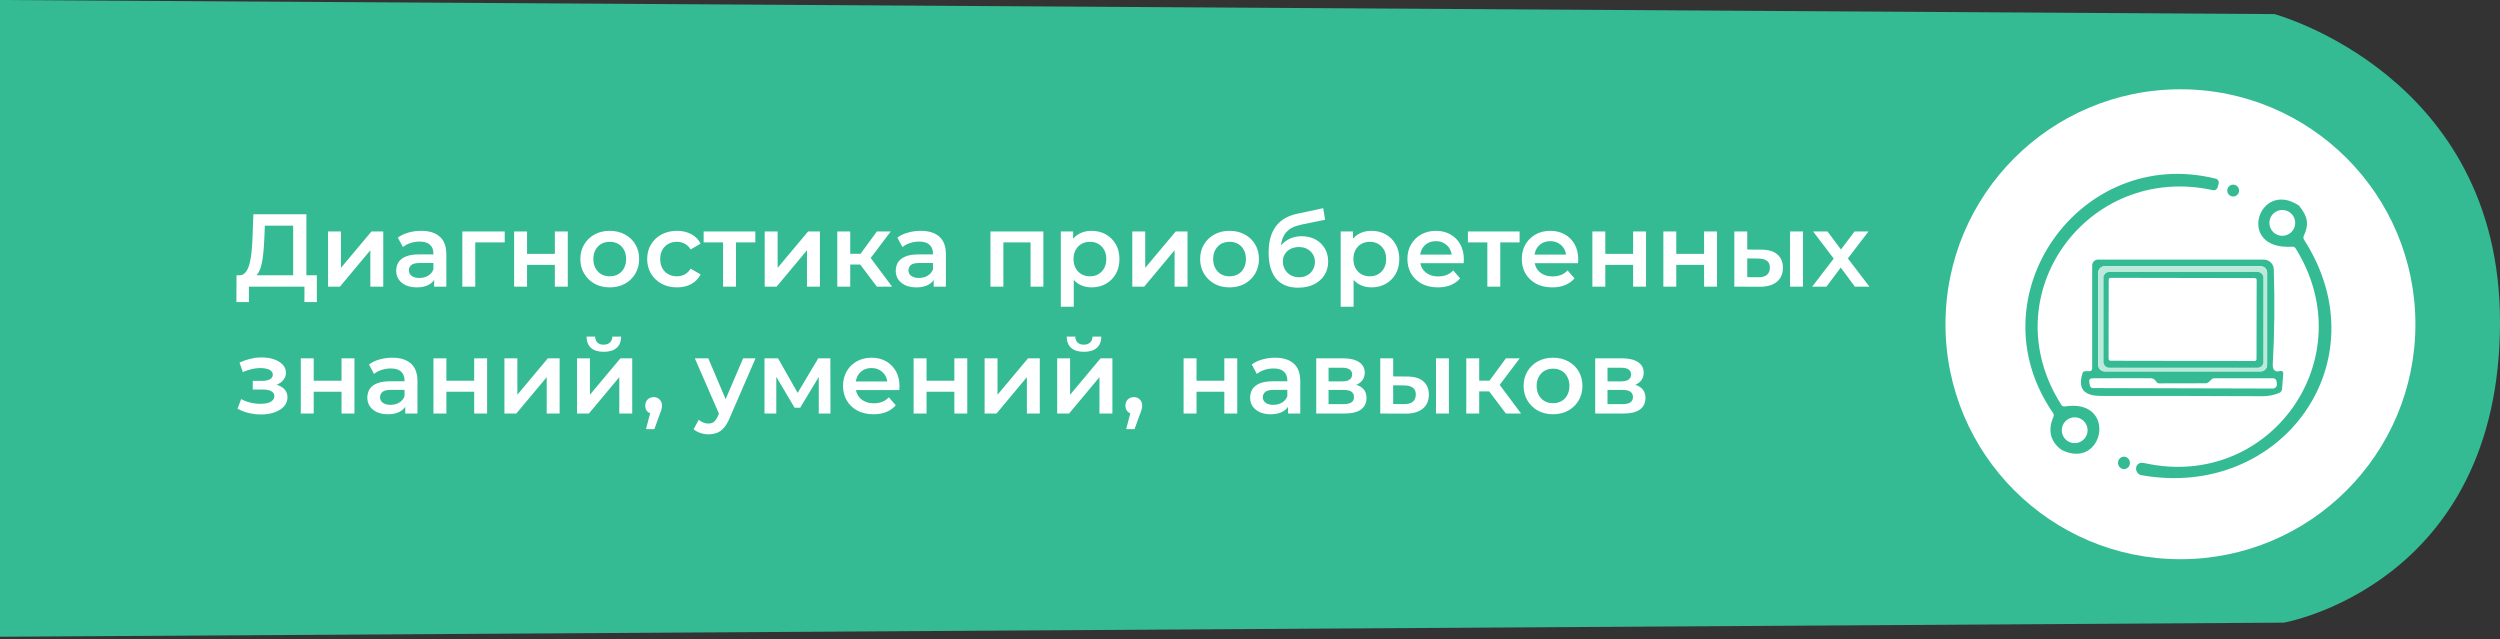 <svg width="532" height="136" viewBox="0 0 532 136" fill="none" xmlns="http://www.w3.org/2000/svg">
<rect x="0" y="0" width="532" height="136" fill="#333333" stroke="none"/>
<path d="M484 3L0 0V135.5L486 132.5C486 132.5 532 124.5 532 68.5C532 15.941 484 3 484 3Z" fill="#34BB94"/>
<circle cx="464" cy="69" r="50" fill="white"/>
<path d="M439.443 86.483C450.713 84.742 447.713 100.242 438.713 95.742C436.333 94.022 435.713 91.553 436.963 88.733C437.029 88.603 437.059 88.457 437.048 88.311C437.038 88.165 436.987 88.023 436.903 87.903C419.763 63.143 442.593 30.823 471.503 38.023C471.614 38.049 471.719 38.098 471.812 38.167C471.904 38.235 471.981 38.321 472.039 38.42C472.097 38.519 472.134 38.629 472.149 38.743C472.163 38.857 472.154 38.972 472.123 39.083L471.893 39.903C471.836 40.103 471.705 40.273 471.527 40.38C471.348 40.486 471.135 40.519 470.933 40.473C444.273 34.593 423.703 62.733 438.643 86.133C438.836 86.426 439.103 86.543 439.443 86.483ZM444.243 91.553C444.243 91.192 444.172 90.834 444.033 90.5C443.895 90.167 443.693 89.864 443.437 89.608C443.182 89.353 442.879 89.15 442.545 89.012C442.211 88.874 441.854 88.803 441.493 88.803C440.763 88.803 440.064 89.092 439.548 89.608C439.032 90.124 438.743 90.823 438.743 91.553C438.743 92.282 439.032 92.981 439.548 93.497C440.064 94.013 440.763 94.303 441.493 94.303C441.854 94.303 442.211 94.231 442.545 94.093C442.879 93.955 443.182 93.753 443.437 93.497C443.693 93.242 443.895 92.939 444.033 92.605C444.172 92.271 444.243 91.914 444.243 91.553Z" fill="#34BB94"/>
<path d="M475.223 41.813C475.919 41.813 476.483 41.249 476.483 40.553C476.483 39.857 475.919 39.293 475.223 39.293C474.527 39.293 473.963 39.857 473.963 40.553C473.963 41.249 474.527 41.813 475.223 41.813Z" fill="#34BB94"/>
<path d="M487.733 52.503C475.713 53.243 480.613 38.053 489.213 43.743C491.113 46.054 491.386 47.743 490.263 50.143C490.116 50.456 490.136 50.756 490.323 51.043C506.953 76.973 485.483 106.403 455.723 101.123C455.524 101.089 455.335 101.012 455.168 100.898C455.002 100.784 454.862 100.635 454.758 100.461C454.653 100.288 454.587 100.094 454.564 99.892C454.541 99.691 454.561 99.486 454.623 99.293C454.743 98.9 455.016 98.643 455.443 98.523C455.689 98.456 456.033 98.473 456.473 98.573C483.023 104.373 503.123 76.313 488.513 52.863C488.333 52.57 488.073 52.45 487.733 52.503ZM488.423 47.433C488.423 46.704 488.133 46.004 487.617 45.489C487.102 44.973 486.402 44.683 485.673 44.683C484.943 44.683 484.244 44.973 483.728 45.489C483.212 46.004 482.923 46.704 482.923 47.433C482.923 48.162 483.212 48.862 483.728 49.378C484.244 49.893 484.943 50.183 485.673 50.183C486.402 50.183 487.102 49.893 487.617 49.378C488.133 48.862 488.423 48.162 488.423 47.433Z" fill="#34BB94"/>
<path d="M483.863 57.312C484.083 64.372 484.009 71.106 483.643 77.512C483.609 78.152 483.746 78.592 484.053 78.832C484.353 79.066 484.746 79.102 485.233 78.942C485.311 78.917 485.395 78.912 485.476 78.927C485.557 78.942 485.633 78.977 485.697 79.028C485.761 79.08 485.812 79.146 485.844 79.222C485.877 79.298 485.89 79.38 485.883 79.462L485.623 82.772C485.608 82.963 485.538 83.146 485.421 83.3C485.304 83.454 485.145 83.573 484.963 83.642C483.809 84.096 482.643 84.319 481.463 84.312C470.036 84.259 458.606 84.239 447.173 84.252C443.823 84.262 442.023 83.052 443.163 79.422C443.256 79.135 443.456 78.992 443.763 78.992H444.583C445.003 78.992 445.213 78.785 445.213 78.372V56.492C445.213 56.161 445.344 55.843 445.579 55.608C445.813 55.374 446.131 55.242 446.463 55.242H481.723C482.28 55.242 482.815 55.458 483.215 55.845C483.615 56.231 483.847 56.758 483.863 57.312ZM482.443 58.022C482.443 57.842 482.407 57.664 482.338 57.498C482.27 57.332 482.169 57.181 482.041 57.053C481.914 56.926 481.763 56.825 481.597 56.757C481.431 56.688 481.253 56.652 481.073 56.652H447.873C447.693 56.652 447.515 56.688 447.348 56.757C447.182 56.825 447.031 56.926 446.904 57.053C446.777 57.181 446.676 57.332 446.607 57.498C446.538 57.664 446.503 57.842 446.503 58.022V77.662C446.503 78.025 446.647 78.374 446.904 78.631C447.161 78.888 447.509 79.032 447.873 79.032H481.073C481.436 79.032 481.785 78.888 482.041 78.631C482.298 78.374 482.443 78.025 482.443 77.662V58.022ZM469.313 81.562L459.533 81.582C459.233 81.582 459.003 81.456 458.843 81.202C458.556 80.729 458.183 80.492 457.723 80.492C453.583 80.472 449.439 80.475 445.293 80.502C444.733 80.509 444.503 80.785 444.603 81.332L444.723 82.012C444.789 82.392 445.016 82.582 445.403 82.582L483.663 82.682C483.793 82.682 483.922 82.653 484.04 82.597C484.157 82.54 484.261 82.458 484.342 82.356C484.424 82.255 484.482 82.136 484.511 82.009C484.541 81.882 484.541 81.749 484.513 81.622C484.479 81.482 484.463 81.359 484.463 81.252C484.465 81.153 484.448 81.055 484.412 80.963C484.376 80.871 484.322 80.787 484.253 80.716C484.184 80.645 484.102 80.589 484.011 80.55C483.92 80.512 483.822 80.492 483.723 80.492H471.243C470.976 80.492 470.746 80.589 470.553 80.782L470.093 81.232C469.879 81.452 469.619 81.562 469.313 81.562Z" fill="#34BB94"/>
<path d="M482.443 77.662C482.443 78.026 482.299 78.374 482.042 78.631C481.785 78.888 481.436 79.032 481.073 79.032H447.873C447.51 79.032 447.161 78.888 446.904 78.631C446.647 78.374 446.503 78.026 446.503 77.662V58.022C446.503 57.842 446.538 57.664 446.607 57.498C446.676 57.332 446.777 57.181 446.904 57.054C447.031 56.926 447.182 56.825 447.349 56.757C447.515 56.688 447.693 56.652 447.873 56.652H481.073C481.253 56.652 481.431 56.688 481.597 56.757C481.763 56.825 481.914 56.926 482.042 57.054C482.169 57.181 482.27 57.332 482.339 57.498C482.407 57.664 482.443 57.842 482.443 58.022V77.662ZM481.643 59.102C481.643 58.776 481.513 58.463 481.283 58.233C481.052 58.002 480.739 57.872 480.413 57.872H448.853C448.527 57.872 448.214 58.002 447.983 58.233C447.753 58.463 447.623 58.776 447.623 59.102V77.022C447.623 77.349 447.753 77.661 447.983 77.892C448.214 78.123 448.527 78.252 448.853 78.252H480.413C480.739 78.252 481.052 78.123 481.283 77.892C481.513 77.661 481.643 77.349 481.643 77.022V59.102Z" fill="#BCEADA"/>
<path d="M481.643 77.023C481.643 77.349 481.513 77.662 481.283 77.893C481.052 78.124 480.739 78.253 480.413 78.253H448.853C448.527 78.253 448.214 78.124 447.983 77.893C447.753 77.662 447.623 77.349 447.623 77.023V59.103C447.623 58.777 447.753 58.464 447.983 58.233C448.214 58.003 448.527 57.873 448.853 57.873H480.413C480.739 57.873 481.052 58.003 481.283 58.233C481.513 58.464 481.643 58.777 481.643 59.103V77.023ZM480.218 59.581C480.218 59.528 480.208 59.476 480.188 59.427C480.168 59.379 480.138 59.335 480.101 59.297C480.064 59.26 480.02 59.231 479.971 59.211C479.923 59.19 479.871 59.18 479.818 59.18L449.138 59.126C449.086 59.126 449.034 59.136 448.985 59.156C448.937 59.176 448.893 59.206 448.855 59.243C448.818 59.28 448.789 59.324 448.768 59.373C448.748 59.421 448.738 59.473 448.738 59.526L448.708 76.365C448.708 76.418 448.719 76.47 448.739 76.519C448.759 76.567 448.788 76.611 448.825 76.649C448.862 76.686 448.906 76.715 448.955 76.736C449.003 76.756 449.055 76.766 449.108 76.766L479.788 76.82C479.84 76.82 479.892 76.81 479.941 76.79C479.989 76.77 480.033 76.74 480.071 76.703C480.108 76.666 480.137 76.622 480.158 76.574C480.178 76.525 480.188 76.473 480.188 76.421L480.218 59.581Z" fill="#34BB94"/>
<path d="M450.723 98.668C450.819 99.39 451.459 99.902 452.155 99.811C452.85 99.719 453.337 99.059 453.242 98.336C453.146 97.613 452.506 97.102 451.81 97.193C451.115 97.285 450.628 97.945 450.723 98.668Z" fill="#34BB94"/>
<path d="M62.386 59.68V48.02H56.358L56.248 50.748C56.204 51.775 56.138 52.75 56.05 53.674C55.977 54.583 55.852 55.412 55.676 56.16C55.515 56.908 55.287 57.531 54.994 58.03C54.701 58.529 54.341 58.859 53.916 59.02L50.836 58.58C51.393 58.609 51.848 58.419 52.2 58.008C52.567 57.597 52.853 57.025 53.058 56.292C53.263 55.559 53.417 54.701 53.52 53.718C53.623 52.721 53.696 51.643 53.74 50.484L53.916 45.6H65.202V59.68H62.386ZM50.308 64.278L50.33 58.58H67.424V64.278H64.784V61H52.97V64.278H50.308ZM69.809 61V49.252H72.559V56.996L79.049 49.252H81.557V61H78.807V53.256L72.339 61H69.809ZM92.384 61V58.624L92.23 58.118V53.96C92.23 53.153 91.988 52.53 91.504 52.09C91.02 51.635 90.287 51.408 89.304 51.408C88.644 51.408 87.992 51.511 87.346 51.716C86.716 51.921 86.18 52.207 85.74 52.574L84.662 50.572C85.293 50.088 86.041 49.729 86.906 49.494C87.786 49.245 88.695 49.12 89.634 49.12C91.335 49.12 92.648 49.531 93.572 50.352C94.511 51.159 94.98 52.413 94.98 54.114V61H92.384ZM88.688 61.154C87.808 61.154 87.038 61.007 86.378 60.714C85.718 60.406 85.205 59.988 84.838 59.46C84.486 58.917 84.31 58.309 84.31 57.634C84.31 56.974 84.464 56.38 84.772 55.852C85.095 55.324 85.615 54.906 86.334 54.598C87.053 54.29 88.006 54.136 89.194 54.136H92.604V55.962H89.392C88.454 55.962 87.823 56.116 87.5 56.424C87.177 56.717 87.016 57.084 87.016 57.524C87.016 58.023 87.214 58.419 87.61 58.712C88.006 59.005 88.556 59.152 89.26 59.152C89.935 59.152 90.536 58.998 91.064 58.69C91.607 58.382 91.996 57.927 92.23 57.326L92.692 58.976C92.428 59.665 91.951 60.201 91.262 60.582C90.588 60.963 89.73 61.154 88.688 61.154ZM98.383 61V49.252H107.403V51.584H100.495L101.133 50.968V61H98.383ZM109.405 61V49.252H112.155V54.026H118.073V49.252H120.823V61H118.073V56.358H112.155V61H109.405ZM129.744 61.154C128.541 61.154 127.471 60.897 126.532 60.384C125.593 59.856 124.853 59.137 124.31 58.228C123.767 57.319 123.496 56.285 123.496 55.126C123.496 53.953 123.767 52.919 124.31 52.024C124.853 51.115 125.593 50.403 126.532 49.89C127.471 49.377 128.541 49.12 129.744 49.12C130.961 49.12 132.039 49.377 132.978 49.89C133.931 50.403 134.672 51.107 135.2 52.002C135.743 52.897 136.014 53.938 136.014 55.126C136.014 56.285 135.743 57.319 135.2 58.228C134.672 59.137 133.931 59.856 132.978 60.384C132.039 60.897 130.961 61.154 129.744 61.154ZM129.744 58.8C130.419 58.8 131.02 58.653 131.548 58.36C132.076 58.067 132.487 57.641 132.78 57.084C133.088 56.527 133.242 55.874 133.242 55.126C133.242 54.363 133.088 53.711 132.78 53.168C132.487 52.611 132.076 52.185 131.548 51.892C131.02 51.599 130.426 51.452 129.766 51.452C129.091 51.452 128.49 51.599 127.962 51.892C127.449 52.185 127.038 52.611 126.73 53.168C126.422 53.711 126.268 54.363 126.268 55.126C126.268 55.874 126.422 56.527 126.73 57.084C127.038 57.641 127.449 58.067 127.962 58.36C128.49 58.653 129.084 58.8 129.744 58.8ZM144.077 61.154C142.845 61.154 141.745 60.897 140.777 60.384C139.823 59.856 139.075 59.137 138.533 58.228C137.99 57.319 137.719 56.285 137.719 55.126C137.719 53.953 137.99 52.919 138.533 52.024C139.075 51.115 139.823 50.403 140.777 49.89C141.745 49.377 142.845 49.12 144.077 49.12C145.221 49.12 146.225 49.355 147.091 49.824C147.971 50.279 148.638 50.953 149.093 51.848L146.981 53.08C146.629 52.523 146.196 52.112 145.683 51.848C145.184 51.584 144.641 51.452 144.055 51.452C143.38 51.452 142.771 51.599 142.229 51.892C141.686 52.185 141.261 52.611 140.953 53.168C140.645 53.711 140.491 54.363 140.491 55.126C140.491 55.889 140.645 56.549 140.953 57.106C141.261 57.649 141.686 58.067 142.229 58.36C142.771 58.653 143.38 58.8 144.055 58.8C144.641 58.8 145.184 58.668 145.683 58.404C146.196 58.14 146.629 57.729 146.981 57.172L149.093 58.404C148.638 59.284 147.971 59.966 147.091 60.45C146.225 60.919 145.221 61.154 144.077 61.154ZM153.87 61V50.924L154.508 51.584H149.734V49.252H160.734V51.584H155.982L156.62 50.924V61H153.87ZM162.729 61V49.252H165.479V56.996L171.969 49.252H174.477V61H171.727V53.256L165.259 61H162.729ZM186.602 61L182.356 55.368L184.6 53.982L189.836 61H186.602ZM178.176 61V49.252H180.926V61H178.176ZM180.112 56.292V54.004H184.094V56.292H180.112ZM184.864 55.456L182.29 55.148L186.602 49.252H189.55L184.864 55.456ZM198.689 61V58.624L198.535 58.118V53.96C198.535 53.153 198.293 52.53 197.809 52.09C197.325 51.635 196.592 51.408 195.609 51.408C194.949 51.408 194.296 51.511 193.651 51.716C193.02 51.921 192.485 52.207 192.045 52.574L190.967 50.572C191.598 50.088 192.346 49.729 193.211 49.494C194.091 49.245 195 49.12 195.939 49.12C197.64 49.12 198.953 49.531 199.877 50.352C200.816 51.159 201.285 52.413 201.285 54.114V61H198.689ZM194.993 61.154C194.113 61.154 193.343 61.007 192.683 60.714C192.023 60.406 191.51 59.988 191.143 59.46C190.791 58.917 190.615 58.309 190.615 57.634C190.615 56.974 190.769 56.38 191.077 55.852C191.4 55.324 191.92 54.906 192.639 54.598C193.358 54.29 194.311 54.136 195.499 54.136H198.909V55.962H195.697C194.758 55.962 194.128 56.116 193.805 56.424C193.482 56.717 193.321 57.084 193.321 57.524C193.321 58.023 193.519 58.419 193.915 58.712C194.311 59.005 194.861 59.152 195.565 59.152C196.24 59.152 196.841 58.998 197.369 58.69C197.912 58.382 198.3 57.927 198.535 57.326L198.997 58.976C198.733 59.665 198.256 60.201 197.567 60.582C196.892 60.963 196.034 61.154 194.993 61.154ZM210.768 61V49.252H222.032V61H219.304V50.946L219.942 51.584H212.88L213.518 50.946V61H210.768ZM232.255 61.154C231.301 61.154 230.429 60.934 229.637 60.494C228.859 60.054 228.236 59.394 227.767 58.514C227.312 57.619 227.085 56.49 227.085 55.126C227.085 53.747 227.305 52.618 227.745 51.738C228.199 50.858 228.815 50.205 229.593 49.78C230.37 49.34 231.257 49.12 232.255 49.12C233.413 49.12 234.433 49.369 235.313 49.868C236.207 50.367 236.911 51.063 237.425 51.958C237.953 52.853 238.217 53.909 238.217 55.126C238.217 56.343 237.953 57.407 237.425 58.316C236.911 59.211 236.207 59.907 235.313 60.406C234.433 60.905 233.413 61.154 232.255 61.154ZM225.743 65.268V49.252H228.361V52.024L228.273 55.148L228.493 58.272V65.268H225.743ZM231.947 58.8C232.607 58.8 233.193 58.653 233.707 58.36C234.235 58.067 234.653 57.641 234.961 57.084C235.269 56.527 235.423 55.874 235.423 55.126C235.423 54.363 235.269 53.711 234.961 53.168C234.653 52.611 234.235 52.185 233.707 51.892C233.193 51.599 232.607 51.452 231.947 51.452C231.287 51.452 230.693 51.599 230.165 51.892C229.637 52.185 229.219 52.611 228.911 53.168C228.603 53.711 228.449 54.363 228.449 55.126C228.449 55.874 228.603 56.527 228.911 57.084C229.219 57.641 229.637 58.067 230.165 58.36C230.693 58.653 231.287 58.8 231.947 58.8ZM240.953 61V49.252H243.703V56.996L250.193 49.252H252.701V61H249.951V53.256L243.483 61H240.953ZM261.637 61.154C260.434 61.154 259.363 60.897 258.425 60.384C257.486 59.856 256.745 59.137 256.203 58.228C255.66 57.319 255.389 56.285 255.389 55.126C255.389 53.953 255.66 52.919 256.203 52.024C256.745 51.115 257.486 50.403 258.425 49.89C259.363 49.377 260.434 49.12 261.637 49.12C262.854 49.12 263.932 49.377 264.871 49.89C265.824 50.403 266.565 51.107 267.093 52.002C267.635 52.897 267.907 53.938 267.907 55.126C267.907 56.285 267.635 57.319 267.093 58.228C266.565 59.137 265.824 59.856 264.871 60.384C263.932 60.897 262.854 61.154 261.637 61.154ZM261.637 58.8C262.311 58.8 262.913 58.653 263.441 58.36C263.969 58.067 264.379 57.641 264.673 57.084C264.981 56.527 265.135 55.874 265.135 55.126C265.135 54.363 264.981 53.711 264.673 53.168C264.379 52.611 263.969 52.185 263.441 51.892C262.913 51.599 262.319 51.452 261.659 51.452C260.984 51.452 260.383 51.599 259.855 51.892C259.341 52.185 258.931 52.611 258.623 53.168C258.315 53.711 258.161 54.363 258.161 55.126C258.161 55.874 258.315 56.527 258.623 57.084C258.931 57.641 259.341 58.067 259.855 58.36C260.383 58.653 260.977 58.8 261.637 58.8ZM276.233 61.22C275.265 61.22 274.4 61.073 273.637 60.78C272.875 60.487 272.215 60.039 271.657 59.438C271.115 58.822 270.697 58.045 270.403 57.106C270.11 56.167 269.963 55.053 269.963 53.762C269.963 52.823 270.044 51.965 270.205 51.188C270.367 50.411 270.609 49.714 270.931 49.098C271.254 48.467 271.657 47.91 272.141 47.426C272.64 46.942 273.219 46.539 273.879 46.216C274.539 45.893 275.287 45.644 276.123 45.468L281.579 44.302L281.975 46.766L277.025 47.778C276.747 47.837 276.409 47.925 276.013 48.042C275.632 48.145 275.236 48.306 274.825 48.526C274.429 48.731 274.055 49.032 273.703 49.428C273.366 49.809 273.087 50.308 272.867 50.924C272.662 51.525 272.559 52.281 272.559 53.19C272.559 53.469 272.567 53.681 272.581 53.828C272.611 53.96 272.633 54.107 272.647 54.268C272.677 54.415 272.691 54.635 272.691 54.928L271.657 53.85C271.951 53.102 272.354 52.464 272.867 51.936C273.395 51.393 274.004 50.983 274.693 50.704C275.397 50.411 276.16 50.264 276.981 50.264C278.081 50.264 279.057 50.491 279.907 50.946C280.758 51.401 281.425 52.039 281.909 52.86C282.393 53.681 282.635 54.613 282.635 55.654C282.635 56.739 282.371 57.7 281.843 58.536C281.315 59.372 280.567 60.032 279.599 60.516C278.646 60.985 277.524 61.22 276.233 61.22ZM276.453 58.998C277.113 58.998 277.693 58.859 278.191 58.58C278.705 58.287 279.101 57.891 279.379 57.392C279.673 56.893 279.819 56.336 279.819 55.72C279.819 55.104 279.673 54.569 279.379 54.114C279.101 53.645 278.705 53.271 278.191 52.992C277.693 52.713 277.099 52.574 276.409 52.574C275.749 52.574 275.155 52.706 274.627 52.97C274.114 53.234 273.711 53.601 273.417 54.07C273.139 54.525 272.999 55.053 272.999 55.654C272.999 56.27 273.146 56.835 273.439 57.348C273.733 57.861 274.136 58.265 274.649 58.558C275.177 58.851 275.779 58.998 276.453 58.998ZM291.809 61.154C290.856 61.154 289.983 60.934 289.191 60.494C288.414 60.054 287.791 59.394 287.321 58.514C286.867 57.619 286.639 56.49 286.639 55.126C286.639 53.747 286.859 52.618 287.299 51.738C287.754 50.858 288.37 50.205 289.147 49.78C289.925 49.34 290.812 49.12 291.809 49.12C292.968 49.12 293.987 49.369 294.867 49.868C295.762 50.367 296.466 51.063 296.979 51.958C297.507 52.853 297.771 53.909 297.771 55.126C297.771 56.343 297.507 57.407 296.979 58.316C296.466 59.211 295.762 59.907 294.867 60.406C293.987 60.905 292.968 61.154 291.809 61.154ZM285.297 65.268V49.252H287.915V52.024L287.827 55.148L288.047 58.272V65.268H285.297ZM291.501 58.8C292.161 58.8 292.748 58.653 293.261 58.36C293.789 58.067 294.207 57.641 294.515 57.084C294.823 56.527 294.977 55.874 294.977 55.126C294.977 54.363 294.823 53.711 294.515 53.168C294.207 52.611 293.789 52.185 293.261 51.892C292.748 51.599 292.161 51.452 291.501 51.452C290.841 51.452 290.247 51.599 289.719 51.892C289.191 52.185 288.773 52.611 288.465 53.168C288.157 53.711 288.003 54.363 288.003 55.126C288.003 55.874 288.157 56.527 288.465 57.084C288.773 57.641 289.191 58.067 289.719 58.36C290.247 58.653 290.841 58.8 291.501 58.8ZM305.986 61.154C304.681 61.154 303.537 60.897 302.554 60.384C301.586 59.856 300.831 59.137 300.288 58.228C299.76 57.319 299.496 56.285 299.496 55.126C299.496 53.953 299.753 52.919 300.266 52.024C300.794 51.115 301.513 50.403 302.422 49.89C303.346 49.377 304.395 49.12 305.568 49.12C306.712 49.12 307.731 49.369 308.626 49.868C309.521 50.367 310.225 51.071 310.738 51.98C311.251 52.889 311.508 53.96 311.508 55.192C311.508 55.309 311.501 55.441 311.486 55.588C311.486 55.735 311.479 55.874 311.464 56.006H301.674V54.18H310.012L308.934 54.752C308.949 54.077 308.809 53.483 308.516 52.97C308.223 52.457 307.819 52.053 307.306 51.76C306.807 51.467 306.228 51.32 305.568 51.32C304.893 51.32 304.299 51.467 303.786 51.76C303.287 52.053 302.891 52.464 302.598 52.992C302.319 53.505 302.18 54.114 302.18 54.818V55.258C302.18 55.962 302.341 56.585 302.664 57.128C302.987 57.671 303.441 58.089 304.028 58.382C304.615 58.675 305.289 58.822 306.052 58.822C306.712 58.822 307.306 58.719 307.834 58.514C308.362 58.309 308.831 57.986 309.242 57.546L310.716 59.24C310.188 59.856 309.521 60.333 308.714 60.67C307.922 60.993 307.013 61.154 305.986 61.154ZM316.507 61V50.924L317.145 51.584H312.371V49.252H323.371V51.584H318.619L319.257 50.924V61H316.507ZM330.328 61.154C329.023 61.154 327.879 60.897 326.896 60.384C325.928 59.856 325.173 59.137 324.63 58.228C324.102 57.319 323.838 56.285 323.838 55.126C323.838 53.953 324.095 52.919 324.608 52.024C325.136 51.115 325.855 50.403 326.764 49.89C327.688 49.377 328.737 49.12 329.91 49.12C331.054 49.12 332.073 49.369 332.968 49.868C333.863 50.367 334.567 51.071 335.08 51.98C335.593 52.889 335.85 53.96 335.85 55.192C335.85 55.309 335.843 55.441 335.828 55.588C335.828 55.735 335.821 55.874 335.806 56.006H326.016V54.18H334.354L333.276 54.752C333.291 54.077 333.151 53.483 332.858 52.97C332.565 52.457 332.161 52.053 331.648 51.76C331.149 51.467 330.57 51.32 329.91 51.32C329.235 51.32 328.641 51.467 328.128 51.76C327.629 52.053 327.233 52.464 326.94 52.992C326.661 53.505 326.522 54.114 326.522 54.818V55.258C326.522 55.962 326.683 56.585 327.006 57.128C327.329 57.671 327.783 58.089 328.37 58.382C328.957 58.675 329.631 58.822 330.394 58.822C331.054 58.822 331.648 58.719 332.176 58.514C332.704 58.309 333.173 57.986 333.584 57.546L335.058 59.24C334.53 59.856 333.863 60.333 333.056 60.67C332.264 60.993 331.355 61.154 330.328 61.154ZM338.858 61V49.252H341.608V54.026H347.526V49.252H350.276V61H347.526V56.358H341.608V61H338.858ZM353.961 61V49.252H356.711V54.026H362.629V49.252H365.379V61H362.629V56.358H356.711V61H353.961ZM380.923 61V49.252H383.673V61H380.923ZM374.785 53.124C376.295 53.124 377.439 53.461 378.217 54.136C379.009 54.811 379.405 55.764 379.405 56.996C379.405 58.272 378.965 59.269 378.085 59.988C377.219 60.692 375.987 61.037 374.389 61.022L369.065 61V49.252H371.815V53.102L374.785 53.124ZM374.147 58.998C374.953 59.013 375.569 58.844 375.995 58.492C376.42 58.14 376.633 57.627 376.633 56.952C376.633 56.277 376.42 55.793 375.995 55.5C375.584 55.192 374.968 55.031 374.147 55.016L371.815 54.994V58.976L374.147 58.998ZM385.631 61L390.801 54.268L390.757 55.742L385.829 49.252H388.887L392.341 53.872H391.175L394.651 49.252H397.621L392.649 55.742L392.671 54.268L397.819 61H394.717L391.087 56.094L392.231 56.248L388.667 61H385.631ZM55.566 88.198C54.671 88.198 53.784 88.095 52.904 87.89C52.039 87.67 51.254 87.362 50.55 86.966L51.32 84.92C51.892 85.243 52.537 85.492 53.256 85.668C53.975 85.844 54.693 85.932 55.412 85.932C56.028 85.932 56.556 85.873 56.996 85.756C57.436 85.624 57.773 85.433 58.008 85.184C58.257 84.935 58.382 84.649 58.382 84.326C58.382 83.857 58.177 83.505 57.766 83.27C57.37 83.021 56.798 82.896 56.05 82.896H53.784V81.048H55.83C56.299 81.048 56.695 80.997 57.018 80.894C57.355 80.791 57.612 80.637 57.788 80.432C57.964 80.227 58.052 79.985 58.052 79.706C58.052 79.427 57.942 79.185 57.722 78.98C57.517 78.76 57.216 78.599 56.82 78.496C56.424 78.379 55.947 78.32 55.39 78.32C54.803 78.32 54.195 78.393 53.564 78.54C52.948 78.687 52.317 78.899 51.672 79.178L50.968 77.154C51.716 76.817 52.442 76.56 53.146 76.384C53.865 76.193 54.576 76.091 55.28 76.076C56.351 76.032 57.304 76.142 58.14 76.406C58.976 76.67 59.636 77.051 60.12 77.55C60.604 78.049 60.846 78.635 60.846 79.31C60.846 79.867 60.67 80.373 60.318 80.828C59.981 81.268 59.511 81.613 58.91 81.862C58.323 82.111 57.649 82.236 56.886 82.236L56.974 81.642C58.279 81.642 59.306 81.906 60.054 82.434C60.802 82.947 61.176 83.651 61.176 84.546C61.176 85.265 60.934 85.903 60.45 86.46C59.966 87.003 59.299 87.428 58.448 87.736C57.612 88.044 56.651 88.198 55.566 88.198ZM64.008 88V76.252H66.758V81.026H72.676V76.252H75.426V88H72.676V83.358H66.758V88H64.008ZM86.24 88V85.624L86.086 85.118V80.96C86.086 80.153 85.844 79.53 85.36 79.09C84.876 78.635 84.142 78.408 83.16 78.408C82.5 78.408 81.847 78.511 81.202 78.716C80.571 78.921 80.036 79.207 79.596 79.574L78.518 77.572C79.148 77.088 79.896 76.729 80.762 76.494C81.642 76.245 82.551 76.12 83.49 76.12C85.191 76.12 86.504 76.531 87.428 77.352C88.366 78.159 88.836 79.413 88.836 81.114V88H86.24ZM82.544 88.154C81.664 88.154 80.894 88.007 80.234 87.714C79.574 87.406 79.06 86.988 78.694 86.46C78.342 85.917 78.166 85.309 78.166 84.634C78.166 83.974 78.32 83.38 78.628 82.852C78.95 82.324 79.471 81.906 80.19 81.598C80.908 81.29 81.862 81.136 83.05 81.136H86.46V82.962H83.248C82.309 82.962 81.678 83.116 81.356 83.424C81.033 83.717 80.872 84.084 80.872 84.524C80.872 85.023 81.07 85.419 81.466 85.712C81.862 86.005 82.412 86.152 83.116 86.152C83.79 86.152 84.392 85.998 84.92 85.69C85.462 85.382 85.851 84.927 86.086 84.326L86.548 85.976C86.284 86.665 85.807 87.201 85.118 87.582C84.443 87.963 83.585 88.154 82.544 88.154ZM92.239 88V76.252H94.989V81.026H100.907V76.252H103.657V88H100.907V83.358H94.989V88H92.239ZM107.342 88V76.252H110.092V83.996L116.582 76.252H119.09V88H116.34V80.256L109.872 88H107.342ZM122.789 88V76.252H125.539V83.996L132.029 76.252H134.537V88H131.787V80.256L125.319 88H122.789ZM128.487 74.866C127.314 74.866 126.412 74.595 125.781 74.052C125.151 73.495 124.828 72.688 124.813 71.632H126.639C126.654 72.16 126.815 72.578 127.123 72.886C127.446 73.194 127.893 73.348 128.465 73.348C129.023 73.348 129.463 73.194 129.785 72.886C130.123 72.578 130.299 72.16 130.313 71.632H132.183C132.169 72.688 131.839 73.495 131.193 74.052C130.563 74.595 129.661 74.866 128.487 74.866ZM137.467 91.322L138.743 86.46L139.117 88.088C138.603 88.088 138.171 87.934 137.819 87.626C137.481 87.303 137.313 86.871 137.313 86.328C137.313 85.771 137.481 85.331 137.819 85.008C138.171 84.671 138.596 84.502 139.095 84.502C139.608 84.502 140.033 84.671 140.371 85.008C140.708 85.345 140.877 85.785 140.877 86.328C140.877 86.475 140.862 86.636 140.833 86.812C140.803 86.973 140.752 87.164 140.679 87.384C140.62 87.604 140.517 87.883 140.371 88.22L139.249 91.322H137.467ZM150.744 92.422C150.172 92.422 149.6 92.327 149.028 92.136C148.456 91.945 147.979 91.681 147.598 91.344L148.698 89.32C148.977 89.569 149.292 89.767 149.644 89.914C149.996 90.061 150.355 90.134 150.722 90.134C151.221 90.134 151.624 90.009 151.932 89.76C152.24 89.511 152.526 89.093 152.79 88.506L153.472 86.966L153.692 86.636L158.136 76.252H160.776L155.276 88.946C154.909 89.826 154.499 90.523 154.044 91.036C153.604 91.549 153.105 91.909 152.548 92.114C152.005 92.319 151.404 92.422 150.744 92.422ZM153.164 88.418L147.862 76.252H150.722L155.034 86.394L153.164 88.418ZM162.686 88V76.252H165.568L170.298 84.59H169.154L174.126 76.252H176.7L176.722 88H174.236V79.2L174.676 79.486L170.276 86.768H169.088L164.666 79.288L165.194 79.156V88H162.686ZM185.889 88.154C184.583 88.154 183.439 87.897 182.457 87.384C181.489 86.856 180.733 86.137 180.191 85.228C179.663 84.319 179.399 83.285 179.399 82.126C179.399 80.953 179.655 79.919 180.169 79.024C180.697 78.115 181.415 77.403 182.325 76.89C183.249 76.377 184.297 76.12 185.471 76.12C186.615 76.12 187.634 76.369 188.529 76.868C189.423 77.367 190.127 78.071 190.641 78.98C191.154 79.889 191.411 80.96 191.411 82.192C191.411 82.309 191.403 82.441 191.389 82.588C191.389 82.735 191.381 82.874 191.367 83.006H181.577V81.18H189.915L188.837 81.752C188.851 81.077 188.712 80.483 188.419 79.97C188.125 79.457 187.722 79.053 187.209 78.76C186.71 78.467 186.131 78.32 185.471 78.32C184.796 78.32 184.202 78.467 183.689 78.76C183.19 79.053 182.794 79.464 182.501 79.992C182.222 80.505 182.083 81.114 182.083 81.818V82.258C182.083 82.962 182.244 83.585 182.567 84.128C182.889 84.671 183.344 85.089 183.931 85.382C184.517 85.675 185.192 85.822 185.955 85.822C186.615 85.822 187.209 85.719 187.737 85.514C188.265 85.309 188.734 84.986 189.145 84.546L190.619 86.24C190.091 86.856 189.423 87.333 188.617 87.67C187.825 87.993 186.915 88.154 185.889 88.154ZM194.418 88V76.252H197.168V81.026H203.086V76.252H205.836V88H203.086V83.358H197.168V88H194.418ZM209.522 88V76.252H212.272V83.996L218.762 76.252H221.27V88H218.52V80.256L212.052 88H209.522ZM224.969 88V76.252H227.719V83.996L234.209 76.252H236.717V88H233.967V80.256L227.499 88H224.969ZM230.667 74.866C229.494 74.866 228.592 74.595 227.961 74.052C227.33 73.495 227.008 72.688 226.993 71.632H228.819C228.834 72.16 228.995 72.578 229.303 72.886C229.626 73.194 230.073 73.348 230.645 73.348C231.202 73.348 231.642 73.194 231.965 72.886C232.302 72.578 232.478 72.16 232.493 71.632H234.363C234.348 72.688 234.018 73.495 233.373 74.052C232.742 74.595 231.84 74.866 230.667 74.866ZM239.646 91.322L240.922 86.46L241.296 88.088C240.783 88.088 240.35 87.934 239.998 87.626C239.661 87.303 239.492 86.871 239.492 86.328C239.492 85.771 239.661 85.331 239.998 85.008C240.35 84.671 240.776 84.502 241.274 84.502C241.788 84.502 242.213 84.671 242.55 85.008C242.888 85.345 243.056 85.785 243.056 86.328C243.056 86.475 243.042 86.636 243.012 86.812C242.983 86.973 242.932 87.164 242.858 87.384C242.8 87.604 242.697 87.883 242.55 88.22L241.428 91.322H239.646ZM251.868 88V76.252H254.618V81.026H260.536V76.252H263.286V88H260.536V83.358H254.618V88H251.868ZM274.099 88V85.624L273.945 85.118V80.96C273.945 80.153 273.703 79.53 273.219 79.09C272.735 78.635 272.002 78.408 271.019 78.408C270.359 78.408 269.706 78.511 269.061 78.716C268.43 78.921 267.895 79.207 267.455 79.574L266.377 77.572C267.008 77.088 267.756 76.729 268.621 76.494C269.501 76.245 270.41 76.12 271.349 76.12C273.05 76.12 274.363 76.531 275.287 77.352C276.226 78.159 276.695 79.413 276.695 81.114V88H274.099ZM270.403 88.154C269.523 88.154 268.753 88.007 268.093 87.714C267.433 87.406 266.92 86.988 266.553 86.46C266.201 85.917 266.025 85.309 266.025 84.634C266.025 83.974 266.179 83.38 266.487 82.852C266.81 82.324 267.33 81.906 268.049 81.598C268.768 81.29 269.721 81.136 270.909 81.136H274.319V82.962H271.107C270.168 82.962 269.538 83.116 269.215 83.424C268.892 83.717 268.731 84.084 268.731 84.524C268.731 85.023 268.929 85.419 269.325 85.712C269.721 86.005 270.271 86.152 270.975 86.152C271.65 86.152 272.251 85.998 272.779 85.69C273.322 85.382 273.71 84.927 273.945 84.326L274.407 85.976C274.143 86.665 273.666 87.201 272.977 87.582C272.302 87.963 271.444 88.154 270.403 88.154ZM280.098 88V76.252H285.84C287.263 76.252 288.377 76.516 289.184 77.044C290.005 77.572 290.416 78.32 290.416 79.288C290.416 80.241 290.035 80.989 289.272 81.532C288.509 82.06 287.497 82.324 286.236 82.324L286.566 81.642C287.989 81.642 289.045 81.906 289.734 82.434C290.438 82.947 290.79 83.703 290.79 84.7C290.79 85.741 290.401 86.555 289.624 87.142C288.847 87.714 287.666 88 286.082 88H280.098ZM282.716 85.998H285.862C286.61 85.998 287.175 85.881 287.556 85.646C287.937 85.397 288.128 85.023 288.128 84.524C288.128 83.996 287.952 83.607 287.6 83.358C287.248 83.109 286.698 82.984 285.95 82.984H282.716V85.998ZM282.716 81.158H285.598C286.302 81.158 286.83 81.033 287.182 80.784C287.549 80.52 287.732 80.153 287.732 79.684C287.732 79.2 287.549 78.841 287.182 78.606C286.83 78.371 286.302 78.254 285.598 78.254H282.716V81.158ZM305.577 88V76.252H308.327V88H305.577ZM299.439 80.124C300.95 80.124 302.094 80.461 302.871 81.136C303.663 81.811 304.059 82.764 304.059 83.996C304.059 85.272 303.619 86.269 302.739 86.988C301.874 87.692 300.642 88.037 299.043 88.022L293.719 88V76.252H296.469V80.102L299.439 80.124ZM298.801 85.998C299.608 86.013 300.224 85.844 300.649 85.492C301.074 85.14 301.287 84.627 301.287 83.952C301.287 83.277 301.074 82.793 300.649 82.5C300.238 82.192 299.622 82.031 298.801 82.016L296.469 81.994V85.976L298.801 85.998ZM320.45 88L316.204 82.368L318.448 80.982L323.684 88H320.45ZM312.024 88V76.252H314.774V88H312.024ZM313.96 83.292V81.004H317.942V83.292H313.96ZM318.712 82.456L316.138 82.148L320.45 76.252H323.398L318.712 82.456ZM330.473 88.154C329.27 88.154 328.199 87.897 327.261 87.384C326.322 86.856 325.581 86.137 325.039 85.228C324.496 84.319 324.225 83.285 324.225 82.126C324.225 80.953 324.496 79.919 325.039 79.024C325.581 78.115 326.322 77.403 327.261 76.89C328.199 76.377 329.27 76.12 330.473 76.12C331.69 76.12 332.768 76.377 333.707 76.89C334.66 77.403 335.401 78.107 335.929 79.002C336.471 79.897 336.743 80.938 336.743 82.126C336.743 83.285 336.471 84.319 335.929 85.228C335.401 86.137 334.66 86.856 333.707 87.384C332.768 87.897 331.69 88.154 330.473 88.154ZM330.473 85.8C331.147 85.8 331.749 85.653 332.277 85.36C332.805 85.067 333.215 84.641 333.509 84.084C333.817 83.527 333.971 82.874 333.971 82.126C333.971 81.363 333.817 80.711 333.509 80.168C333.215 79.611 332.805 79.185 332.277 78.892C331.749 78.599 331.155 78.452 330.495 78.452C329.82 78.452 329.219 78.599 328.691 78.892C328.177 79.185 327.767 79.611 327.459 80.168C327.151 80.711 326.997 81.363 326.997 82.126C326.997 82.874 327.151 83.527 327.459 84.084C327.767 84.641 328.177 85.067 328.691 85.36C329.219 85.653 329.813 85.8 330.473 85.8ZM339.459 88V76.252H345.201C346.624 76.252 347.739 76.516 348.545 77.044C349.367 77.572 349.777 78.32 349.777 79.288C349.777 80.241 349.396 80.989 348.633 81.532C347.871 82.06 346.859 82.324 345.597 82.324L345.927 81.642C347.35 81.642 348.406 81.906 349.095 82.434C349.799 82.947 350.151 83.703 350.151 84.7C350.151 85.741 349.763 86.555 348.985 87.142C348.208 87.714 347.027 88 345.443 88H339.459ZM342.077 85.998H345.223C345.971 85.998 346.536 85.881 346.917 85.646C347.299 85.397 347.489 85.023 347.489 84.524C347.489 83.996 347.313 83.607 346.961 83.358C346.609 83.109 346.059 82.984 345.311 82.984H342.077V85.998ZM342.077 81.158H344.959C345.663 81.158 346.191 81.033 346.543 80.784C346.91 80.52 347.093 80.153 347.093 79.684C347.093 79.2 346.91 78.841 346.543 78.606C346.191 78.371 345.663 78.254 344.959 78.254H342.077V81.158Z" fill="white"/>
</svg>
